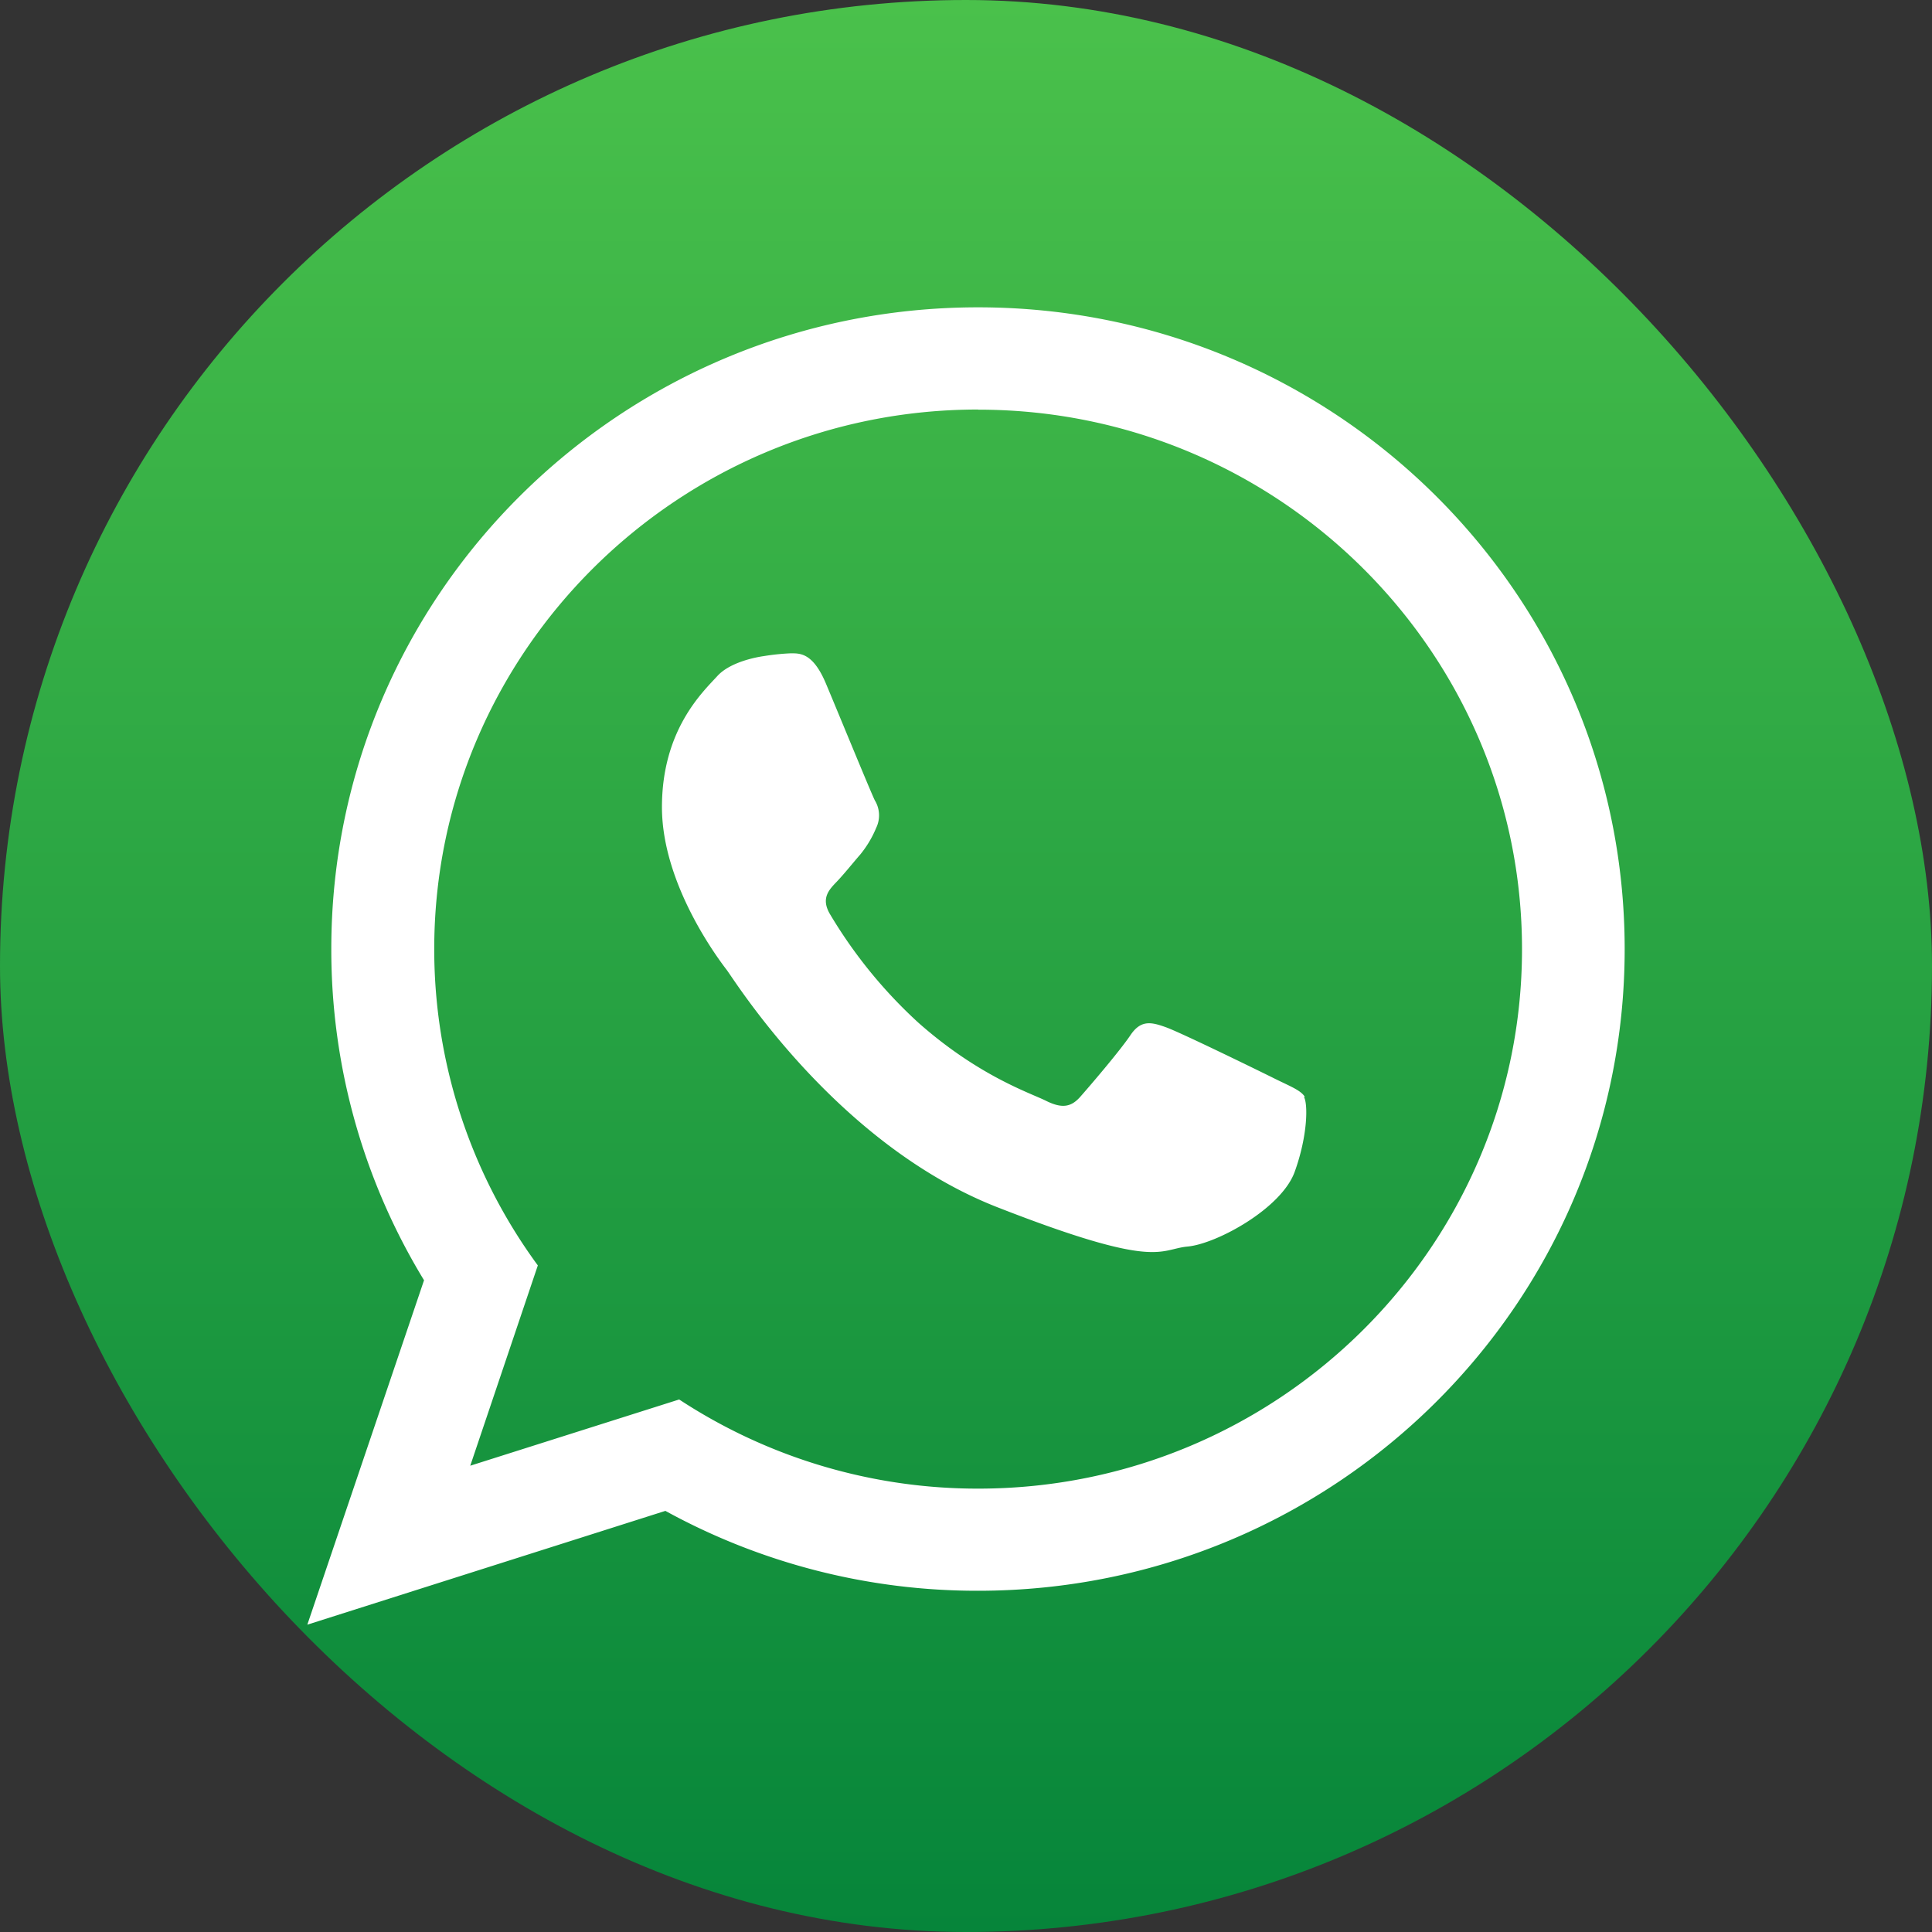<?xml version="1.0" encoding="UTF-8"?> <svg xmlns="http://www.w3.org/2000/svg" xmlns:xlink="http://www.w3.org/1999/xlink" viewBox="0 0 291.69 291.69"><rect x="0" y="0" width="291.69" height="291.69" fill="#333333" stroke="none"/> <defs> <style>.cls-1{fill:url(#Degradado_sin_nombre_13);}.cls-2{fill:#fff;fill-rule:evenodd;}</style> <linearGradient id="Degradado_sin_nombre_13" x1="145.84" x2="145.84" y2="291.69" gradientUnits="userSpaceOnUse"> <stop offset="0" stop-color="#4ac14b"></stop> <stop offset="1" stop-color="#06853a"></stop> </linearGradient> </defs> <title>Ресурс 13</title> <g id="Слой_2" data-name="Слой 2"> <g id="OBJECTS"> <rect class="cls-1" width="291.69" height="291.69" rx="145.84"></rect> <path class="cls-2" d="M245.29,143.29c0,53.5-43.71,96.88-97.63,96.88a97.74,97.74,0,0,1-47.2-12.06L46.4,245.29l17.62-52a95.86,95.86,0,0,1-14-50C50,89.78,93.73,46.4,147.66,46.4s97.63,43.38,97.63,96.89ZM147.66,61.83c-45.28,0-82.1,36.54-82.1,81.46A80.65,80.65,0,0,0,81.2,191.05L71,221.29l31.54-10a82.09,82.09,0,0,0,45.17,13.46c45.25,0,82.08-36.53,82.08-81.44s-36.83-81.46-82.08-81.46ZM197,165.6c-.61-1-2.2-1.58-4.59-2.77s-14.16-6.94-16.36-7.73-3.79-1.18-5.38,1.19-6.18,7.73-7.58,9.31-2.79,1.78-5.18.59-10.12-3.7-19.25-11.78A72.23,72.23,0,0,1,125.3,138c-1.39-2.38-.14-3.66,1-4.85s2.39-2.77,3.59-4.15a16,16,0,0,0,2.39-4,4.33,4.33,0,0,0-.2-4.16c-.59-1.18-5.38-12.87-7.38-17.63s-4-4.57-5.39-4.57a33.91,33.91,0,0,0-4,.42s-4.8.59-7,3-8.37,8.12-8.37,19.8,8.57,23,9.76,24.55,16.56,26.35,40.89,35.86,24.33,6.34,28.72,5.93,14.16-5.74,16.16-11.28,2-10.31,1.4-11.29Z"></path> </g> </g> </svg> 